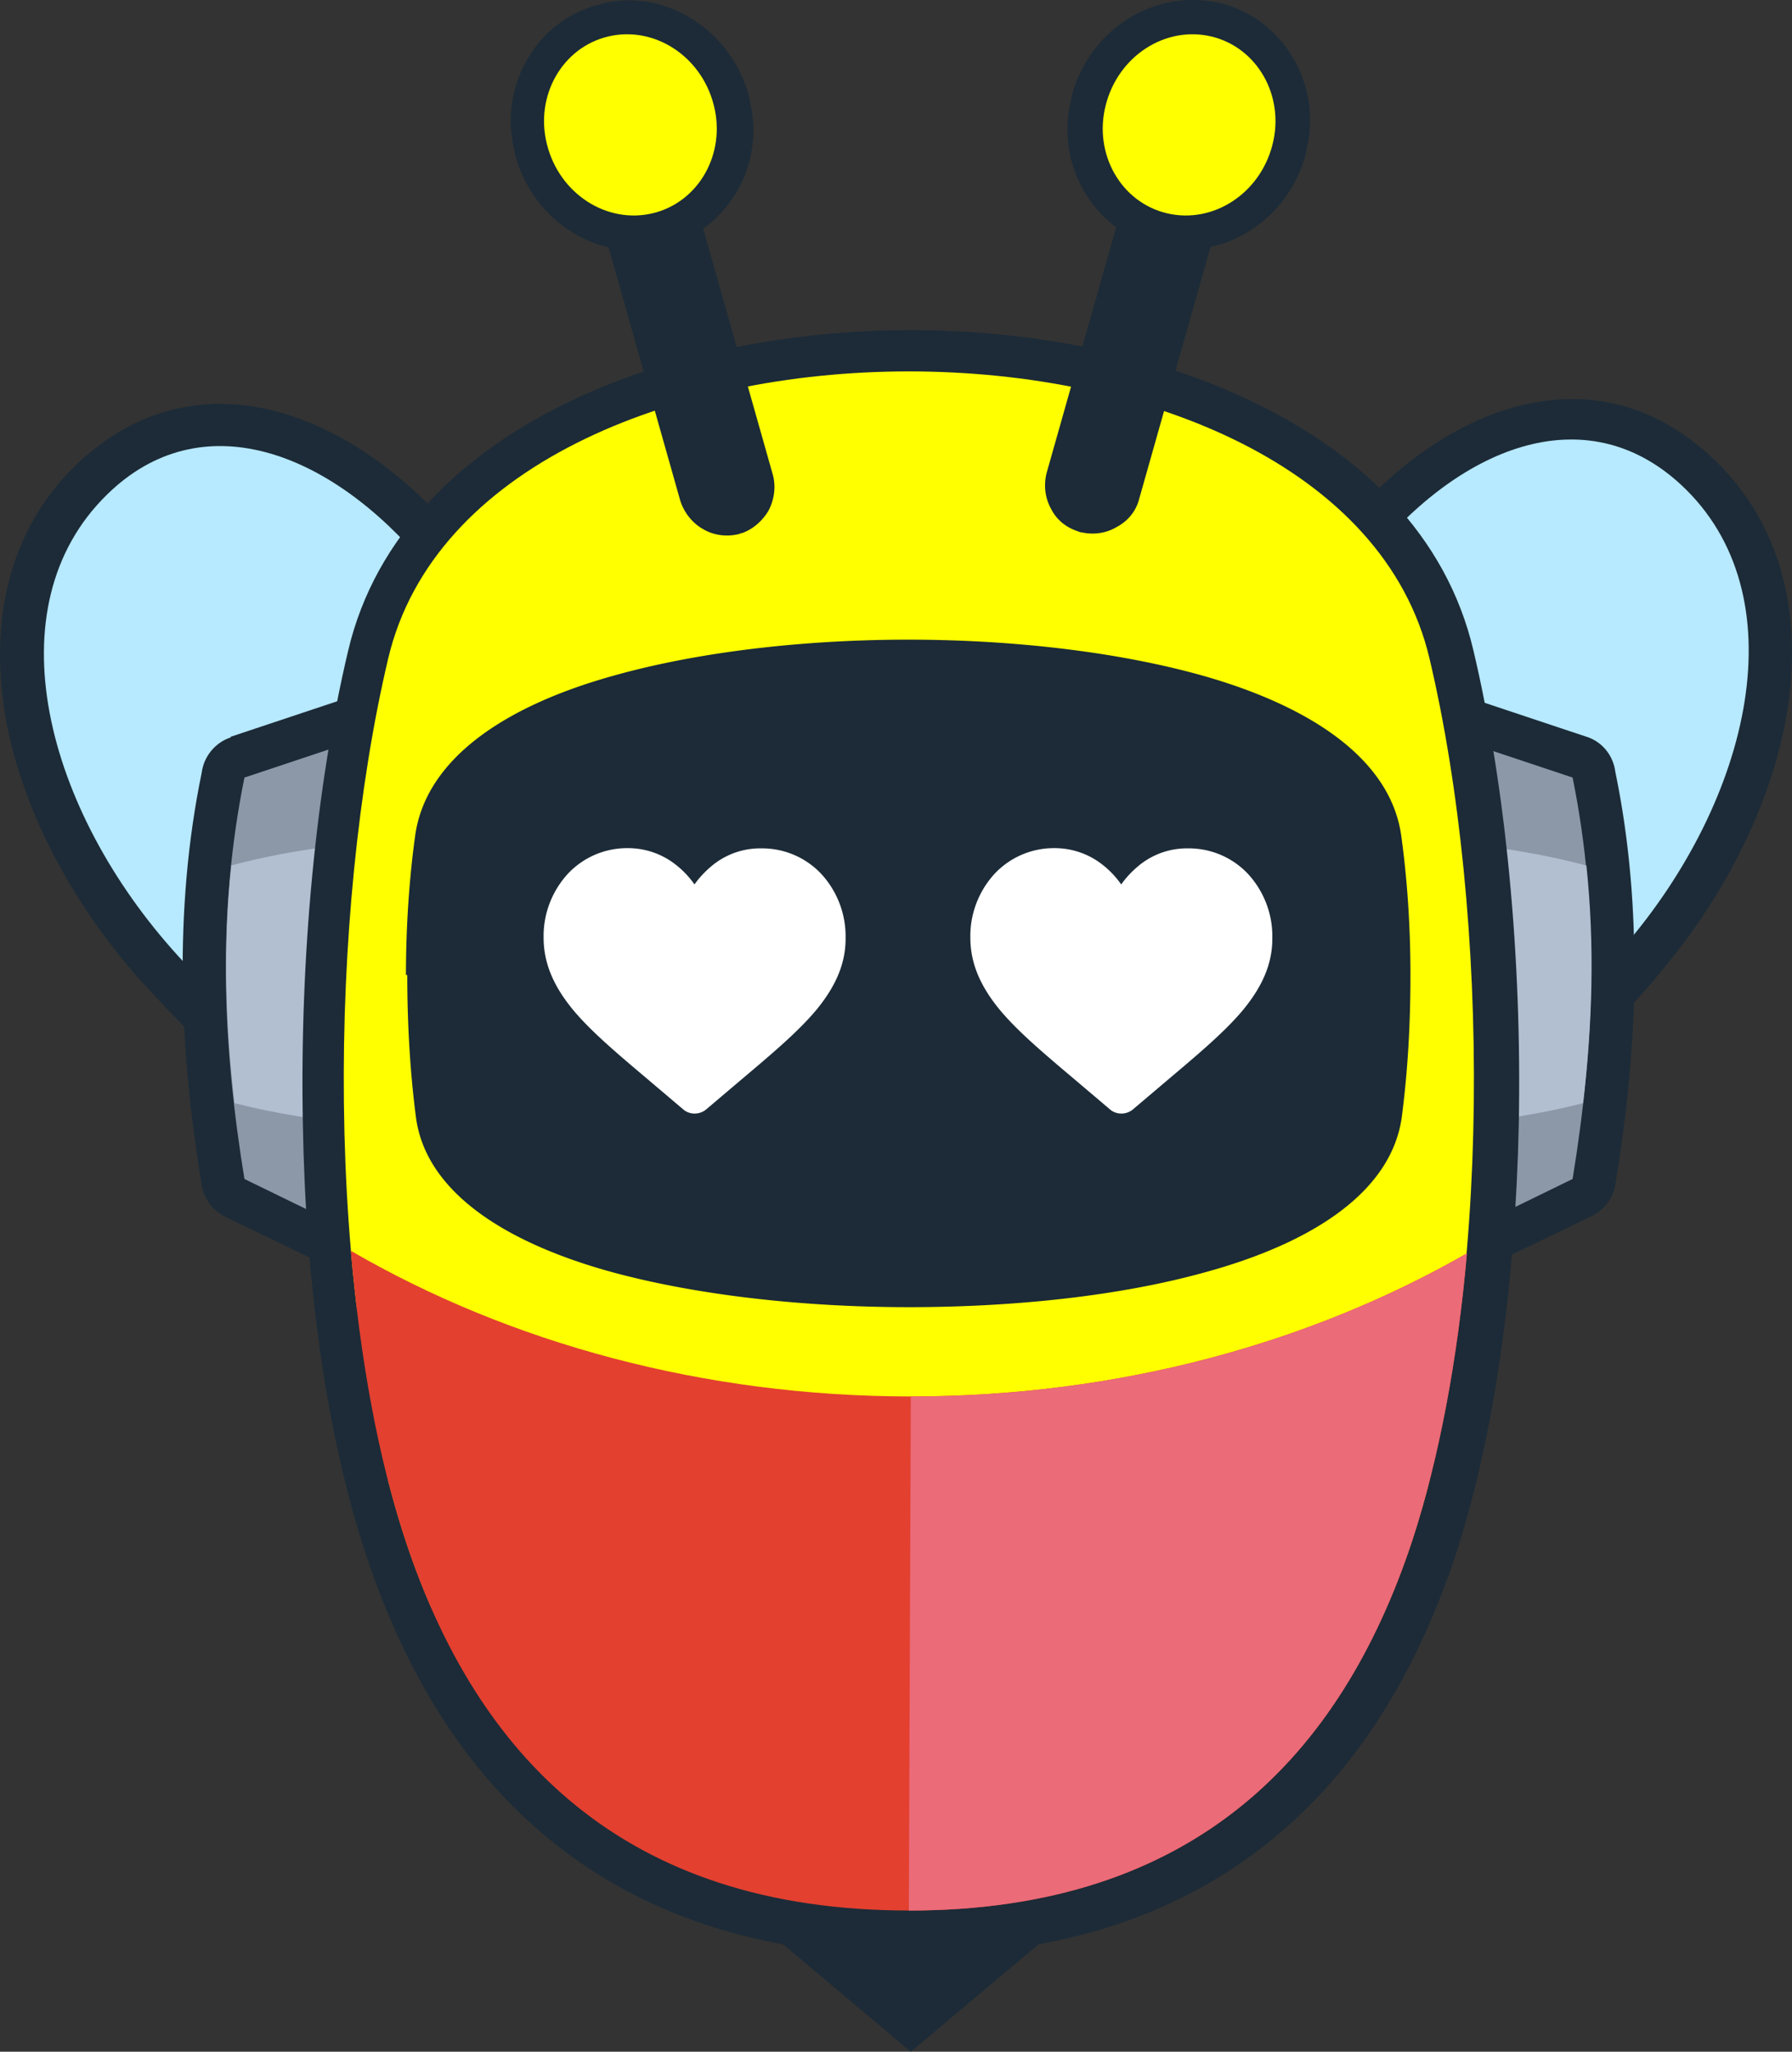 <svg xmlns="http://www.w3.org/2000/svg" width="262" height="300" fill="none" xmlns:v="https://vecta.io/nano"><rect width="100%" height="100%" fill="#333333" stroke="none"/><style><![CDATA[.B{fill:#1c2b37}.C{fill-rule:evenodd}]]></style><path d="M57.336 86.867c-1.248-1.515-2.592-2.935-4.032-4.355-5.567-5.491-11.519-9.183-17.278-10.413-5.087-1.136-10.079-.189-14.398 3.313-.48.379-.96.852-1.632 1.42-6.431 6.343-8.351 15.336-6.911 24.897 1.728 11.455 8.159 23.762 17.47 33.986l.288.284c13.054 14.295 28.509 26.507 41.467 34.269 10.847 6.532 18.91 10.319 20.542 9.372 3.648-3.313.864-15.904-4.223-30.766-8.447-24.33-23.805-52.73-31.484-61.913l.192-.095zm5.087-13.253c1.536 1.609 3.168 3.313 4.8 5.301 8.255 9.94 24.861 40.328 33.788 65.982 6.719 19.313 8.927 36.921.768 44.115-5.856 5.207-19.774 1.704-35.708-7.857-14.014-8.425-30.62-21.489-44.539-36.731l-.288-.284C10.302 132.117 2.718 117.444.607 103.623c-2.016-13.443.864-26.318 10.559-35.69.768-.757 1.536-1.42 2.496-2.177 7.679-6.153 16.414-7.857 25.245-5.964 8.159 1.799 16.318 6.627 23.613 13.821h-.096z" class="B"/><path d="M62.328 82.796c-14.206-17.135-33.02-23.856-46.65-10.508-16.894 16.472-9.023 46.197 10.367 67.497 26.973 29.631 64.216 50.742 71.416 44.305 14.494-12.875-21.693-85.106-35.036-101.294h-.096z" fill="#b7e9ff" class="C"/><path d="M194.504 79.199c1.536-1.988 3.167-3.787 4.703-5.396 7.007-7.384 14.974-12.496 23.037-14.484 8.735-2.177 17.47-.757 25.245 5.207.96.757 1.824 1.42 2.592 2.177 9.887 9.088 13.15 21.774 11.519 35.217-1.728 13.821-8.831 28.589-19.39 40.896l-.288.378c-13.438 15.526-29.564 28.969-43.291 37.773-15.55 9.94-29.372 13.821-35.324 8.804-8.351-7.006-6.623-24.519-.48-43.926 8.159-25.749 23.71-56.421 31.677-66.645zm13.918 3.029c-1.44 1.515-2.688 3.029-3.935 4.544-7.392 9.372-21.982 38.245-29.661 62.764-4.703 15.052-7.103 27.738-3.36 30.862 1.632.946 9.599-3.03 20.254-9.846 12.767-8.141 27.837-20.732 40.507-35.405l.288-.284c9.023-10.508 15.07-22.91 16.51-34.459 1.152-9.656-.96-18.555-7.583-24.708-.672-.568-1.152-1.041-1.632-1.42-4.415-3.408-9.503-4.165-14.494-2.935-5.663 1.42-11.519 5.301-16.99 10.887h.096z" class="B"/><path d="M199.399 82.701c13.726-17.513 32.348-24.803 46.362-11.833 17.278 15.999 10.367 45.913-8.447 67.687-26.109 30.388-62.68 52.445-70.071 46.292-14.879-12.496 19.293-85.674 32.156-102.146z" fill="#b7e9ff" class="C"/><path d="M49.273 115.778l-7.967 2.651c-1.44 8.33-2.016 16.566-1.92 24.708.096 8.33.864 16.661 2.112 24.992l5.759 2.84 2.016-55.191zm-15.55-8.047l20.158-6.721c.672-.19 1.44-.379 2.304-.284 3.456.094 6.239 3.029 6.143 6.437l-2.688 73.84c0 .852-.288 1.704-.672 2.556-1.536 3.124-5.279 4.355-8.447 2.84l-17.278-8.33c-1.92-.852-3.36-2.556-3.744-4.734-1.632-9.94-2.688-19.88-2.784-30.009-.096-10.035.672-20.164 2.784-30.388.288-2.272 1.92-4.355 4.224-5.112v-.095z" class="B"/><g class="C"><path d="M55.896 106.974l-20.158 6.721c-4.031 19.88-3.168 39.382 0 58.694l17.47 8.52 2.688-73.84v-.095z" fill="#8c98a8"/><path d="M33.819 126.56c-1.248 11.739-.864 23.289.48 34.743 5.855 1.515 12.479 2.556 19.582 3.219l1.44-41.464c-7.871.568-15.166 1.798-21.597 3.502h.096z" fill="#b2bfd1"/></g><path d="M211.782 101l20.158 6.722c2.399.757 3.935 2.84 4.223 5.112 2.112 10.224 2.88 20.353 2.784 30.388-.096 10.129-1.152 20.069-2.784 30.009-.384 2.178-1.824 3.882-3.743 4.734l-17.278 8.33a6.39 6.39 0 0 1-8.447-2.84c-.384-.852-.576-1.704-.672-2.556l-2.688-73.84c-.096-3.408 2.592-6.343 6.143-6.437.768 0 1.536 0 2.208.284l.096.094zm12.67 17.429l-7.967-2.651 2.016 55.191 5.76-2.84c1.247-8.331 2.015-16.662 2.111-24.992.096-8.236-.48-16.472-1.92-24.708z" class="B"/><g class="C"><path d="M209.766 106.974l20.157 6.721c4.032 19.88 3.168 39.382 0 58.694l-17.47 8.52-2.687-73.84v-.095z" fill="#8c98a8"/><path d="M231.939 126.56c1.248 11.739.864 23.289-.48 34.743-5.856 1.515-12.479 2.556-19.582 3.219l-1.536-41.464c7.871.568 15.167 1.798 21.598 3.502z" fill="#b2bfd1"/></g><path d="M215.429 95.14c4.704 19.881 7.103 44.778 6.623 69.297-.48 22.815-3.455 45.345-9.311 63.143-5.567 16.661-14.11 31.145-26.972 41.559-12.959 10.508-30.045 16.756-52.602 16.756s-39.643-6.248-52.602-16.756c-12.863-10.414-21.406-24.898-26.973-41.559-5.951-17.892-8.927-40.328-9.311-63.143-.48-24.519 1.92-49.511 6.623-69.297 3.936-16.756 16.606-29.063 33.212-36.825 14.302-6.721 31.772-10.035 49.05-10.035s34.748 3.313 49.05 10.035c16.702 7.763 29.277 19.975 33.212 36.825zm-6.623 69.107c.48-23.477-1.824-47.238-6.335-66.267-2.976-12.685-12.959-22.152-26.301-28.4-12.575-5.869-28.125-8.804-43.675-8.804s-31.1 2.935-43.675 8.804c-13.342 6.153-23.325 15.62-26.301 28.4-4.511 18.934-6.815 42.79-6.335 66.267.48 21.585 3.168 42.885 8.735 59.546 4.799 14.484 12.094 26.98 22.941 35.784 10.751 8.71 25.149 13.822 44.539 13.822s33.788-5.112 44.539-13.822c10.846-8.709 18.142-21.205 22.941-35.784 5.567-16.661 8.351-37.961 8.735-59.546h.192z" class="B"/><path d="M208.998 96.267c8.831 37.393 9.31 93.247-2.592 129.126-10.367 31.145-31.676 53.866-73.527 53.866s-63.161-22.721-73.528-53.866C47.449 189.419 47.929 133.66 56.76 96.267c13.246-55.948 138.991-55.948 152.238 0z" fill="#ff0" class="C"/><g class="B"><path d="M91.496 18.971H91.4v.284l14.686 51.878s0 .095.096.189h.192s.096 0 .192-.095v-.189l-14.59-51.594v-.284c-.096 0-.192 0-.192-.095h-.192l-.096-.095zm-1.824-6.248a7.24 7.24 0 0 1 5.279.663c1.536.852 2.784 2.367 3.36 4.165l14.686 51.878c.48 1.799.192 3.692-.672 5.301-.864 1.42-2.207 2.651-3.839 3.219-.192 0-.48.189-.672.189-1.728.379-3.552.095-4.992-.757-1.535-.852-2.783-2.367-3.359-4.165L84.777 21.338c-.48-1.799-.192-3.692.672-5.301.864-1.515 2.4-2.745 4.224-3.313z"/><path d="M90.536 15.658c1.92-.568 3.936.568 4.511 2.556l14.687 51.878c.576 1.893-.576 3.881-2.592 4.449-1.92.568-3.936-.568-4.512-2.461L87.944 20.202c-.576-1.893.576-3.881 2.496-4.449l.096-.095z" class="C"/><path d="M88.04.511c4.799-1.136 9.599-.095 13.438 2.461 3.84 2.461 6.816 6.437 8.063 11.265v.189c1.248 4.828.48 9.561-1.727 13.443-2.304 3.976-6.048 7.1-10.847 8.236h-.192c-4.799 1.136-9.599.189-13.438-2.367-3.84-2.461-6.815-6.437-8.063-11.265v-.189c-1.248-4.733-.48-9.561 1.728-13.443 2.208-3.976 6.047-7.1 10.847-8.236h.192V.511zm7.583 10.603c-1.632-1.041-3.648-1.515-5.567-1.041s-3.36 1.704-4.32 3.408a8.89 8.89 0 0 0-.768 6.343c.576 2.367 2.016 4.26 3.744 5.396 1.632 1.041 3.647 1.515 5.567 1.041.864-.189 1.632-.568 2.304-1.041 2.496-1.893 3.647-5.207 2.784-8.709-.576-2.367-2.016-4.26-3.744-5.396z"/></g><path d="M88.904 5.339c6.719-1.609 13.631 2.84 15.455 10.035 1.823 7.1-2.208 14.2-8.927 15.809s-13.63-2.84-15.454-10.035c-1.824-7.1 2.208-14.2 8.927-15.809z" fill="#ff0" class="C"/><g class="B"><path d="M174.718 18.971h-.288l-.096.095v.284c-.096 0-14.686 51.594-14.686 51.594v.189s0 .095.192.095h.192s.096 0 .096-.189l14.686-51.878v-.284l-.096.095zm-3.647-5.869c1.535-.852 3.455-1.136 5.279-.663a7.13 7.13 0 0 1 4.223 3.313c.864 1.515 1.152 3.408.672 5.301l-14.686 51.878c-.48 1.893-1.728 3.313-3.36 4.165-1.439.852-3.263 1.136-4.991.757-.192 0-.48-.095-.672-.189-1.728-.568-3.072-1.704-3.839-3.219-.864-1.515-1.152-3.408-.672-5.301l14.686-51.878c.48-1.799 1.728-3.313 3.36-4.165z"/><path d="M175.486 15.942c-1.92-.568-3.936.568-4.512 2.556l-14.686 51.878c-.576 1.893.576 3.881 2.496 4.449s3.935-.568 4.511-2.461l14.686-51.878c.576-1.893-.576-3.881-2.591-4.449l.096-.095z" class="C"/><path d="M175.966 10.451c-1.92-.473-3.936 0-5.568 1.041-1.824 1.136-3.167 3.029-3.743 5.301-.864 3.503.384 6.816 2.783 8.709.672.473 1.44.852 2.304 1.041h.096c1.92.473 3.936 0 5.567-1.041 1.824-1.136 3.168-3.029 3.744-5.301.576-2.367.192-4.639-.768-6.437-.96-1.704-2.4-2.935-4.319-3.408l-.096.095zm-11.231-7.573C168.67.322 173.47-.625 178.173.416h.192c4.8 1.231 8.543 4.26 10.847 8.331a17.97 17.97 0 0 1 1.728 13.443v.189c-1.248 4.828-4.224 8.804-8.063 11.265-3.936 2.556-8.735 3.503-13.439 2.461h-.192c-4.799-1.231-8.543-4.26-10.846-8.331-2.208-3.881-2.976-8.615-1.728-13.443v-.189c1.248-4.828 4.223-8.804 8.063-11.265z"/></g><g class="C"><path d="M177.118 5.339c-6.719-1.609-13.63 2.84-15.454 10.035-1.824 7.1 2.208 14.2 8.927 15.809s13.63-2.84 15.454-10.035c1.824-7.1-2.208-14.2-8.927-15.809z" fill="#ff0"/><path d="M52.249 192.553c.96 7.952 2.4 15.715 4.127 22.815 14.878 7.668 32.348 15.62 57.209 16.472l19.294 12.874 19.294-12.874c24.861-.852 42.331-8.804 57.209-16.472 1.728-7.1 3.167-14.863 4.127-22.815-17.854 13.253-46.938 22.625-80.63 22.625s-62.681-9.372-80.63-22.625zm149.743 44.295c-11.615 25.276-32.444 42.694-69.112 42.694s-57.497-17.418-69.112-42.694c11.135 7.289 27.645 11.928 45.883 12.685l23.229 17.135 23.229-17.135c18.238-.757 34.748-5.396 45.883-12.685z" class="B"/></g><path d="M53.496 194.721l1.536 9.561c.672 3.598 1.344 7.1 2.208 10.414 7.295 3.692 15.262 7.573 24.285 10.508 9.215 3.029 19.773 5.206 32.06 5.68h.288l19.006 12.685 19.005-12.685h.288c12.287-.474 22.75-2.651 32.061-5.68 9.119-2.935 16.99-6.816 24.285-10.508.864-3.314 1.536-6.816 2.207-10.414.576-3.124 1.056-6.343 1.536-9.561-9.119 6.342-20.733 11.739-34.172 15.525s-28.796 5.964-45.114 5.964-31.677-2.177-45.115-5.964-25.149-9.183-34.172-15.525h-.192zm-.384 9.76c-.672-3.881-1.344-7.857-1.824-11.928L51 190.281l1.92 1.42c9.119 6.816 21.213 12.496 35.42 16.472 13.246 3.692 28.413 5.869 44.539 5.869s31.292-2.177 44.538-5.869c14.207-3.976 26.301-9.751 35.42-16.472l1.92-1.42-.288 2.272c-.48 4.071-1.056 8.047-1.824 11.928-.672 3.787-1.44 7.479-2.304 10.981v.474c-.095 0-.479.189-.479.189-7.488 3.787-15.551 7.763-24.957 10.792a117.31 117.31 0 0 1-32.349 5.775l-19.581 13.064-19.582-13.064c-12.382-.474-22.941-2.651-32.348-5.775s-17.566-7.005-24.957-10.792l-.384-.189v-.474c-.96-3.597-1.728-7.289-2.4-10.981h-.192zm149.742 32.565c-5.855 12.781-14.11 23.667-25.533 31.241-11.422 7.668-26.012 12.022-44.538 12.022s-33.116-4.449-44.539-12.022c-11.423-7.668-19.678-18.46-25.533-31.241l-1.44-3.124 2.88 1.894c5.471 3.597 12.383 6.532 20.158 8.709 7.679 2.083 16.223 3.503 25.246 3.787h.287l22.942 16.851 22.845-16.851h.288c9.023-.379 17.566-1.704 25.245-3.882 7.775-2.177 14.59-5.112 20.158-8.709l2.879-1.893-1.44 3.124.096.094zm-26.588 30.01c10.174-6.816 17.757-16.283 23.421-27.454-5.088 2.935-11.135 5.396-17.758 7.195-7.775 2.178-16.318 3.503-25.341 3.881l-23.613 17.419-23.613-17.419c-9.023-.378-17.662-1.703-25.341-3.881-6.623-1.799-12.67-4.26-17.758-7.195 5.567 11.171 13.15 20.638 23.421 27.454 11.135 7.384 25.245 11.739 43.387 11.739s32.348-4.26 43.387-11.739h-.192zM73.27 124.298a143.76 143.76 0 0 0-1.248 18.649c0 6.438.384 12.875 1.152 19.028.672 5.113 8.639 9.372 19.87 12.497 11.231 3.029 25.438 4.544 39.739 4.544s28.508-1.515 39.739-4.544c11.327-3.03 19.198-7.29 19.87-12.497.768-6.153 1.152-12.685 1.152-19.028s-.384-12.874-1.248-18.649c-.768-5.491-8.639-9.845-19.87-13.064s-25.437-4.828-39.739-4.828-28.509 1.609-39.739 4.828-19.102 7.573-19.87 13.064h.192zm-13.918 18.271c0-7.1.48-14.106 1.344-20.354 1.536-11.17 12.958-18.933 28.893-23.383 12.382-3.503 27.837-5.301 43.195-5.301s30.812 1.799 43.195 5.301c15.934 4.544 27.356 12.307 28.892 23.383.864 6.248 1.344 13.159 1.344 20.354s-.384 13.916-1.248 20.637c-1.44 10.982-12.958 18.555-29.084 22.91-12.383 3.408-27.741 5.017-43.003 5.017s-30.621-1.704-43.003-5.017c-16.126-4.355-27.741-11.928-29.084-22.91-.864-6.721-1.248-13.727-1.248-20.637h-.192z" class="B"/><path d="M67.031 123.067c-1.632 11.834-1.728 26.318 0 39.382 3.935 30.009 127.856 30.009 131.792 0 1.728-13.064 1.632-27.548 0-39.382-4.224-31.051-127.473-31.051-131.696 0h-.096z" class="B C"/><path d="M119.277 147.757c-2.685 3.191-6.525 6.415-10.978 10.176l-5.03 4.265c-.985.839-2.447.839-3.398 0l-5.03-4.265c-4.452-3.761-8.293-6.985-10.978-10.176-2.957-3.559-4.384-6.951-4.384-10.645-.068-3.426 1.19-6.75 3.501-9.303 2.277-2.451 5.472-3.828 8.837-3.794 2.515 0 4.962.839 6.933 2.384 1.088.839 2.005 1.813 2.787 2.922.782-1.109 1.733-2.083 2.787-2.922 1.971-1.545 4.418-2.384 6.967-2.351 3.365-.033 6.56 1.343 8.837 3.795a13.47 13.47 0 0 1 3.501 9.302c.034 3.661-1.394 7.053-4.351 10.612zm62.393 0c-2.685 3.191-6.526 6.415-10.978 10.176l-5.03 4.265c-.986.839-2.447.839-3.399 0l-5.03-4.265c-4.452-3.761-8.293-6.985-10.978-10.176-2.957-3.559-4.384-6.951-4.384-10.645-.068-3.426 1.189-6.75 3.5-9.303 2.278-2.451 5.472-3.828 8.837-3.794a11.25 11.25 0 0 1 6.934 2.384c1.087.839 2.005 1.813 2.787 2.922.781-1.109 1.733-2.083 2.786-2.922 1.972-1.545 4.419-2.384 6.968-2.351 3.365-.033 6.559 1.343 8.837 3.795 2.311 2.552 3.568 5.877 3.5 9.302.034 3.661-1.393 7.053-4.35 10.612z" fill="#fff"/><path d="M132.495 299.432l-19.486-16.377v-6.722l20.158 1.894 20.157-1.894v6.722L133.167 300l-.672-.568z" class="B"/><g class="C"><path d="M51.289 182.887c1.344 15.526 3.935 30.199 8.063 42.601 10.367 31.145 31.676 53.865 73.527 53.865s63.16-22.72 73.527-53.865c4.032-12.307 6.719-26.886 8.063-42.222-22.941 13.159-50.97 20.921-81.302 20.921s-58.745-7.857-81.878-21.3z" fill="#e34030"/><path d="M132.879 279.363c41.851 0 63.16-22.721 73.527-53.866 4.032-12.307 6.719-26.886 8.063-42.222-22.941 13.159-50.97 20.922-81.302 20.922l-.288 75.166z" fill="#eb6b78"/></g></svg>